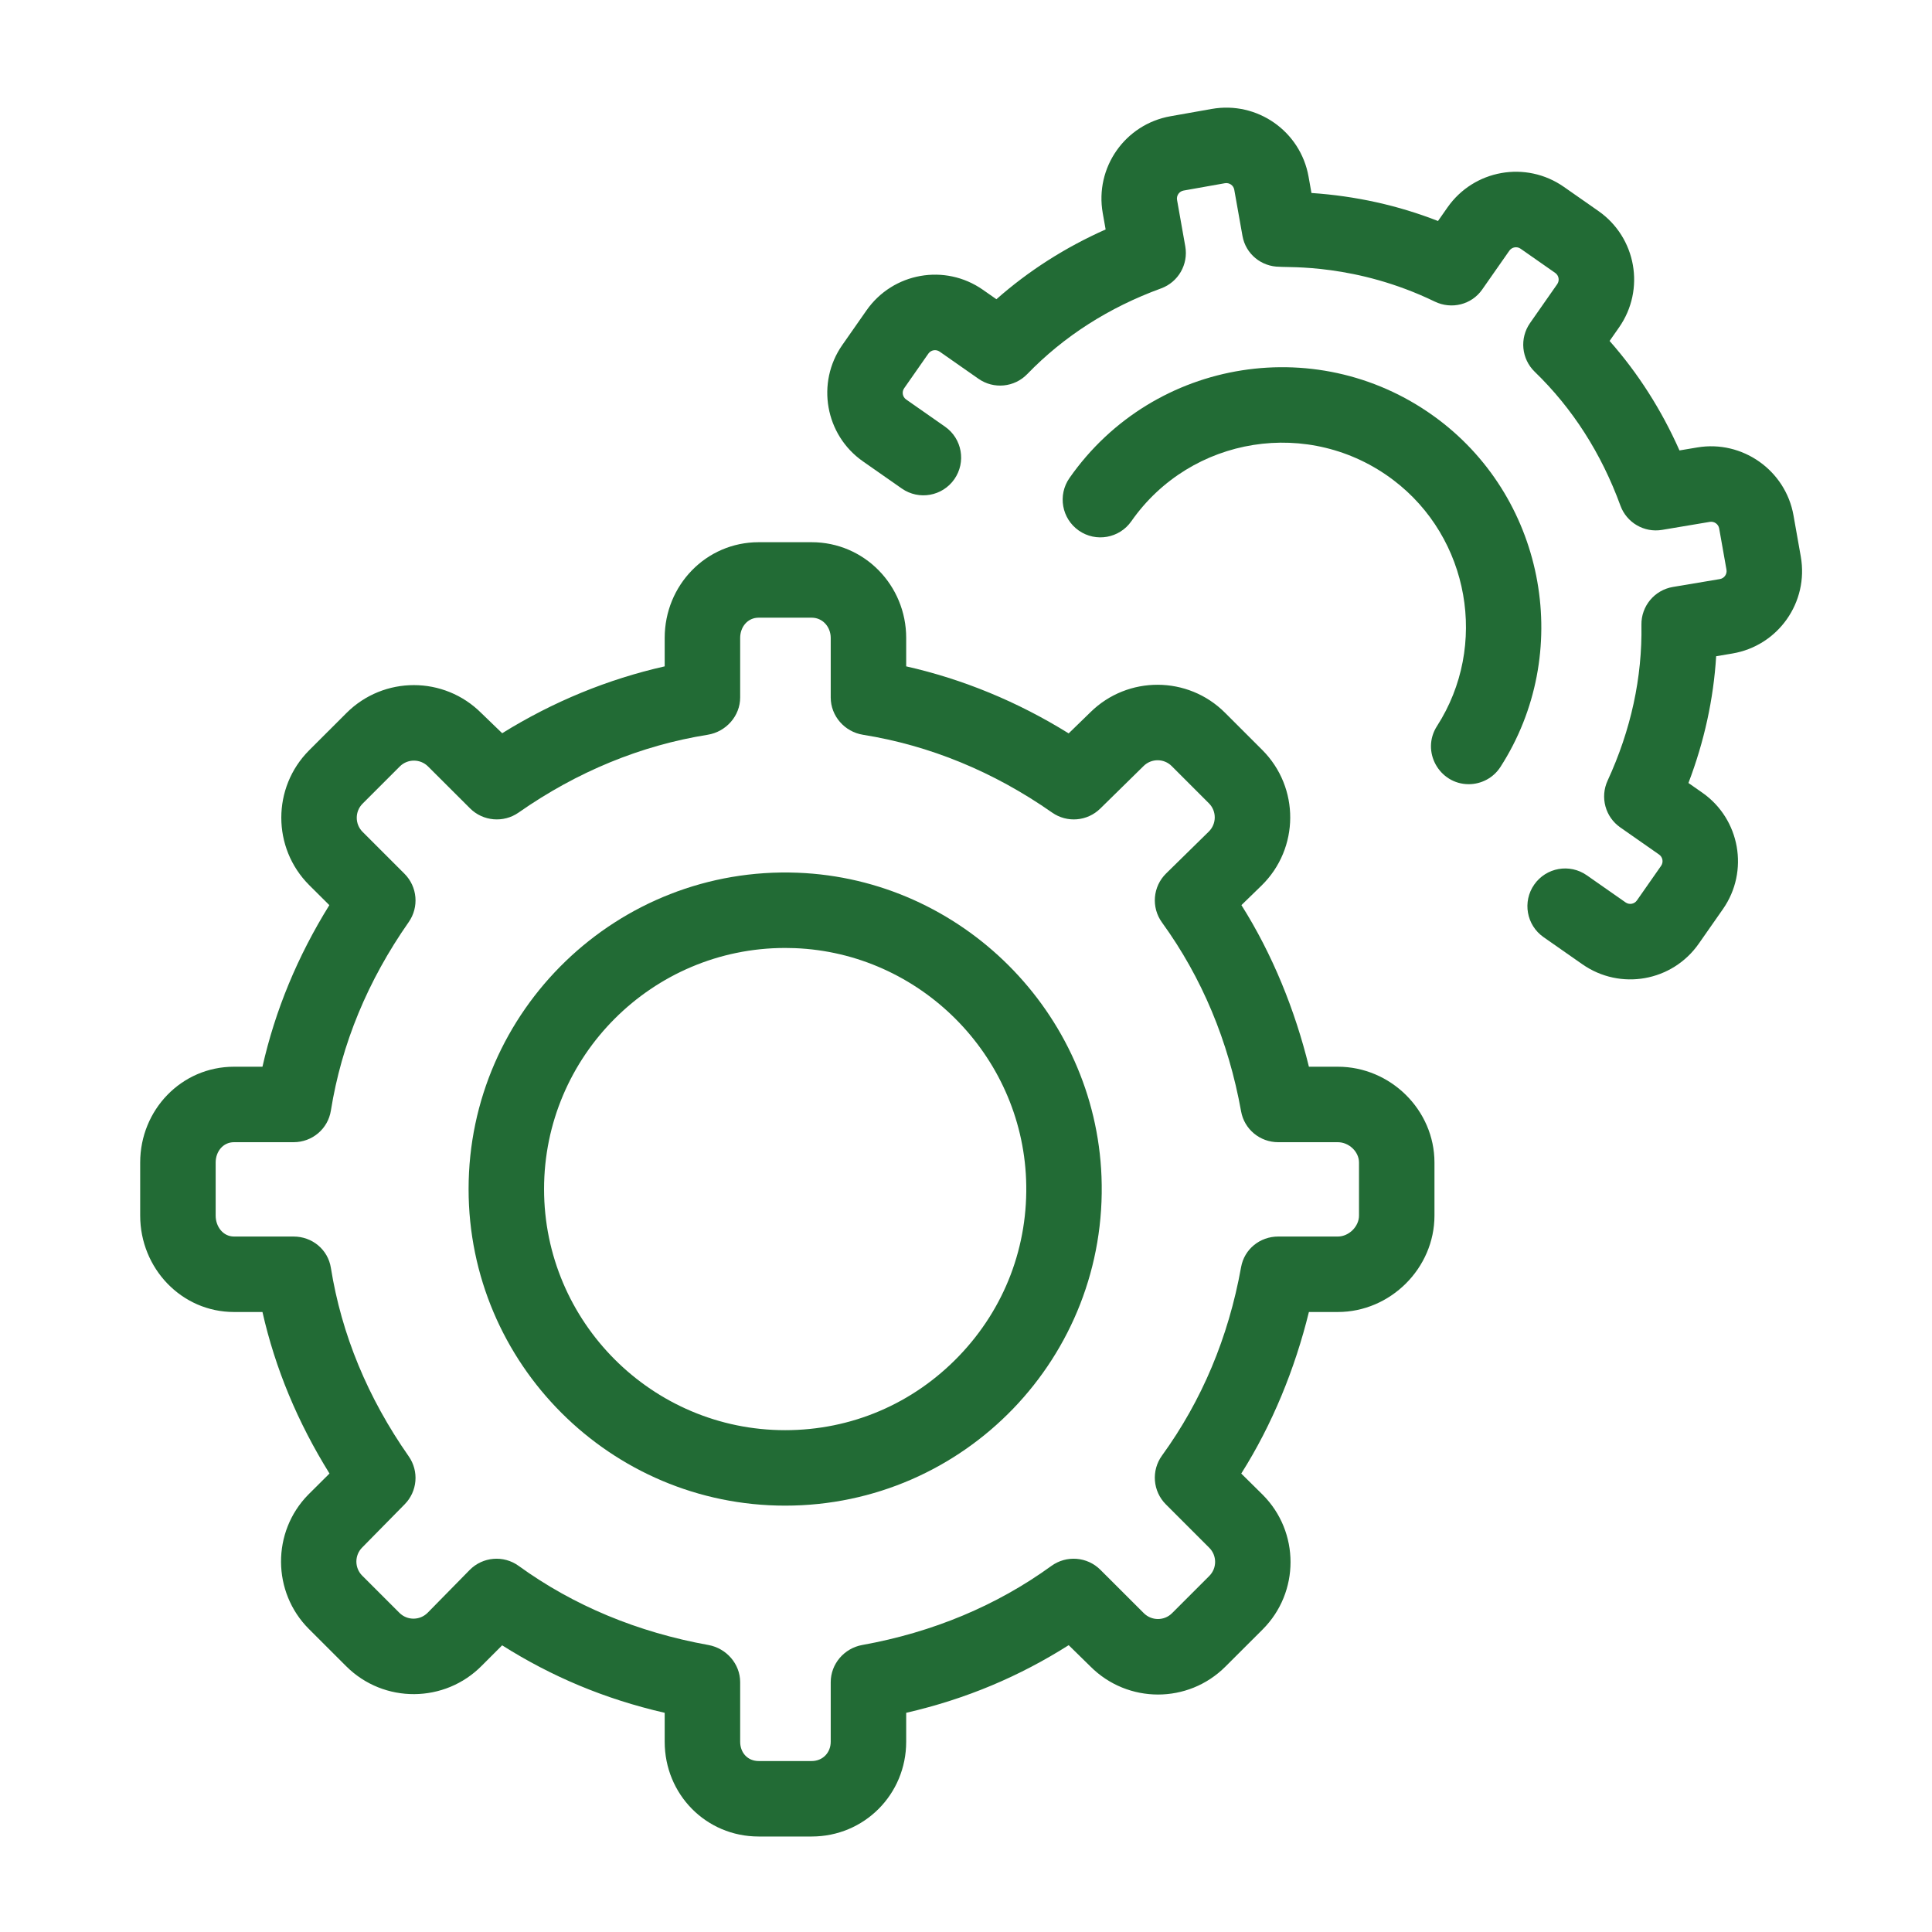 <?xml version="1.0" encoding="UTF-8"?> <svg xmlns="http://www.w3.org/2000/svg" viewBox="0 0 512 512"><path d="m354.539 282.693h-7.664c-3.675-15-9.669-29.827-17.887-42.828l5.365-5.213c10.014-9.836 10.118-25.948.155-35.911l-9.869-9.862c-9.853-9.85-25.769-9.849-35.634-.16l-5.798 5.637c-13.55-8.422-28.058-14.373-43.058-17.763v-7.542c0-13.939-11.104-25.358-25.043-25.358h-14.059c-13.939 0-24.897 11.418-24.897 25.358v7.542c-15 3.385-29.535 9.321-43.066 17.722l-5.531-5.341c-9.875-9.875-25.871-9.885-35.75-.004l-9.864 9.855c-9.856 9.856-9.856 25.88 0 35.738l5.339 5.311c-8.401 13.531-14.338 27.82-17.723 42.82h-7.542c-13.939 0-24.863 11.453-24.863 25.393v14.059c0 13.939 10.924 25.549 24.863 25.549h7.542c3.39 15 9.343 29.255 17.766 42.805l-5.634 5.604c-9.68 9.855-9.602 25.82.167 35.59l9.874 9.861c9.982 9.981 26.171 9.827 35.983-.161l5.365-5.365c13 8.218 27.074 14.21 43.074 17.885v7.664c0 13.94 10.958 25.117 24.897 25.117h14.059c13.939 0 25.043-11.177 25.043-25.117v-7.664c16-3.682 30.049-9.686 43.066-17.924l5.783 5.667c9.871 9.871 25.871 9.893 35.751.013l9.863-9.846c9.856-9.857 9.856-25.86 0-35.716l-5.666-5.6c8.239-13.019 14.246-27.813 17.927-42.813h7.664c13.939 0 25.611-11.609 25.611-25.549v-14.059c.002-13.941-11.669-25.394-25.609-25.394zm5.611 39.452c0 2.911-2.7 5.549-5.611 5.549h-15.793c-4.84 0-8.984 3.331-9.842 8.094-3.363 18.685-10.416 35.4-20.962 49.947-2.886 3.979-2.451 9.465 1.024 12.939l11.505 11.507c2.047 2.047 2.078 5.385-.002 7.465l-9.865 9.863c-2.068 2.068-5.416 2.06-7.478 0l-11.52-11.504c-3.475-3.475-8.99-3.908-12.969-1.025-14.547 10.545-31.456 17.598-50.142 20.962-4.763.857-8.346 5.002-8.346 9.842v15.793c0 2.912-2.132 5.117-5.043 5.117h-14.059c-2.911 0-4.897-2.205-4.897-5.117v-15.793c0-4.84-3.656-8.984-8.419-9.842-18.688-3.364-35.728-10.417-50.273-20.961-4.017-2.913-9.543-2.434-13.004 1.09l-11.107 11.309c-2.049 2.086-5.419 2.118-7.501.036l-9.861-9.855c-2.041-2.041-2.056-5.368-.034-7.427l11.3-11.488c3.376-3.438 3.821-8.761 1.058-12.708-10.858-15.513-17.798-32.276-20.627-49.958-.776-4.851-4.961-8.285-9.875-8.285h-15.793c-2.911 0-4.863-2.638-4.863-5.549v-14.059c0-2.911 1.952-5.393 4.863-5.393h15.794c4.913 0 9.098-3.513 9.875-8.363 2.829-17.683 9.77-34.458 20.627-49.971 2.783-3.975 2.31-9.375-1.121-12.806l-11.105-11.105c-2.059-2.059-2.058-5.409.001-7.467l9.866-9.864c2.075-2.074 5.434-2.05 7.484 0l11.131 11.106c3.431 3.431 8.878 3.903 12.853 1.122 15.512-10.858 32.438-17.798 50.12-20.627 4.852-.776 8.611-4.961 8.611-9.875v-15.793c0-2.912 1.986-5.358 4.897-5.358h14.059c2.911 0 5.043 2.446 5.043 5.358v15.793c0 4.913 3.687 9.098 8.538 9.875 17.682 2.83 34.631 9.77 50.144 20.627 3.948 2.763 9.303 2.317 12.741-1.058l11.507-11.301c2.068-2.03 5.382-2.017 7.432.033l9.862 9.862c2.076 2.075 2.062 5.436-.033 7.495l-11.31 11.1c-3.531 3.468-3.994 8.983-1.089 12.99 10.545 14.547 17.598 31.369 20.962 50.055.857 4.763 5.002 8.172 9.842 8.172h15.793c2.911 0 5.611 2.481 5.611 5.393v14.058z" fill="#000000" style="fill: rgb(34, 107, 53);"></path><path d="m211.377 231.282c-47.739-1.834-87.195 36.479-87.196 83.833 0 46.261 37.636 83.896 83.896 83.896 47.521 0 85.675-39.463 83.833-87.196-1.679-43.48-37.054-78.855-80.533-80.533zm42.733 128.106c-12.175 12.655-28.523 19.624-46.032 19.624-35.232 0-63.896-28.664-63.896-63.896s28.664-63.897 63.896-63.897c.837 0 1.684.016 2.529.049 33.106 1.278 60.041 28.213 61.32 61.32.676 17.535-5.652 34.156-17.817 46.8z" fill="#000000" style="fill: rgb(34, 107, 53);"></path><path d="m477.226 147.478-1.935-10.921c-2.111-11.918-13.542-19.989-25.479-17.982l-4.731.794c-4.778-10.761-10.979-20.475-18.522-29.014l2.505-3.583c7.015-10.033 4.573-23.831-5.463-30.847l-9.163-6.405c-10.031-7.013-23.831-4.572-30.846 5.464l-2.505 3.584c-10.59-4.143-21.814-6.628-33.536-7.424l-.767-4.324c-2.133-12.05-13.618-20.087-25.675-17.948l-10.921 1.935c-12.055 2.134-20.084 13.619-17.948 25.675l.766 4.325c-10.734 4.774-20.424 10.965-28.945 18.492l-3.584-2.505c-10.034-7.014-23.831-4.572-30.846 5.463l-6.405 9.163c-6.998 10.011-4.547 23.848 5.464 30.846l10.294 7.195c4.528 3.164 10.762 2.06 13.925-2.467 3.164-4.527 2.06-10.761-2.467-13.925l-10.293-7.195c-.976-.682-1.213-2.018-.53-2.995l6.405-9.163c.688-.985 2.03-1.206 2.996-.53l10.293 7.195c4.028 2.815 9.501 2.287 12.917-1.244 9.684-10.011 21.615-17.651 35.466-22.707 4.559-1.664 7.265-6.36 6.418-11.138l-2.179-12.3c-.21-1.181.58-2.291 1.742-2.497l10.923-1.94c1.199-.214 2.293.582 2.492 1.71l2.179 12.257c.846 4.775 4.997 8.171 9.847 8.171 2.256.25 20.283-.871 41.114 9.228 4.421 2.143 9.742.843 12.559-3.185l7.195-10.293c.682-.975 2.018-1.213 2.994-.53l9.163 6.405c.973.681 1.216 2.016.53 2.995l-7.195 10.294c-2.814 4.027-2.287 9.501 1.244 12.917 10.011 9.683 17.65 21.615 22.706 35.465 1.651 4.526 6.292 7.232 11.049 6.433l12.647-2.123c1.16-.191 2.271.589 2.475 1.746l1.935 10.921c.207 1.171-.572 2.296-1.762 2.496l-12.432 2.086c-4.881.819-8.429 5.086-8.343 10.035.24 13.975-2.777 27.87-8.968 41.299-2.026 4.395-.614 9.61 3.352 12.383l10.294 7.195c.973.68 1.21 2.023.53 2.996l-6.405 9.163c-.691.989-2.032 1.203-2.994.531l-10.294-7.196c-4.526-3.166-10.761-2.061-13.926 2.466-3.164 4.526-2.06 10.761 2.467 13.925l10.294 7.196c10.031 7.013 23.827 4.578 30.846-5.463l6.405-9.163c6.998-10.011 4.547-23.849-5.464-30.847l-3.678-2.57c4.189-10.988 6.647-22.232 7.347-33.593l4.279-.718c12.151-2.041 20.292-13.577 18.144-25.709z" fill="#000000" style="fill: rgb(34, 107, 53);"></path><path d="m381.363 111.309c-31.092-23.572-75.555-16.652-97.941 15.37-3.164 4.527-2.06 10.761 2.467 13.925 4.524 3.165 10.761 2.06 13.926-2.466 15.788-22.587 47.293-27.701 69.467-10.892 20.147 15.274 25.218 43.897 11.542 65.164-4.318 6.714.615 15.41 8.401 15.41 3.289 0 6.51-1.621 8.421-4.592 19.29-29.998 12.138-70.374-16.283-91.919z" fill="#000000" style="fill: rgb(34, 107, 53);"></path></svg> 